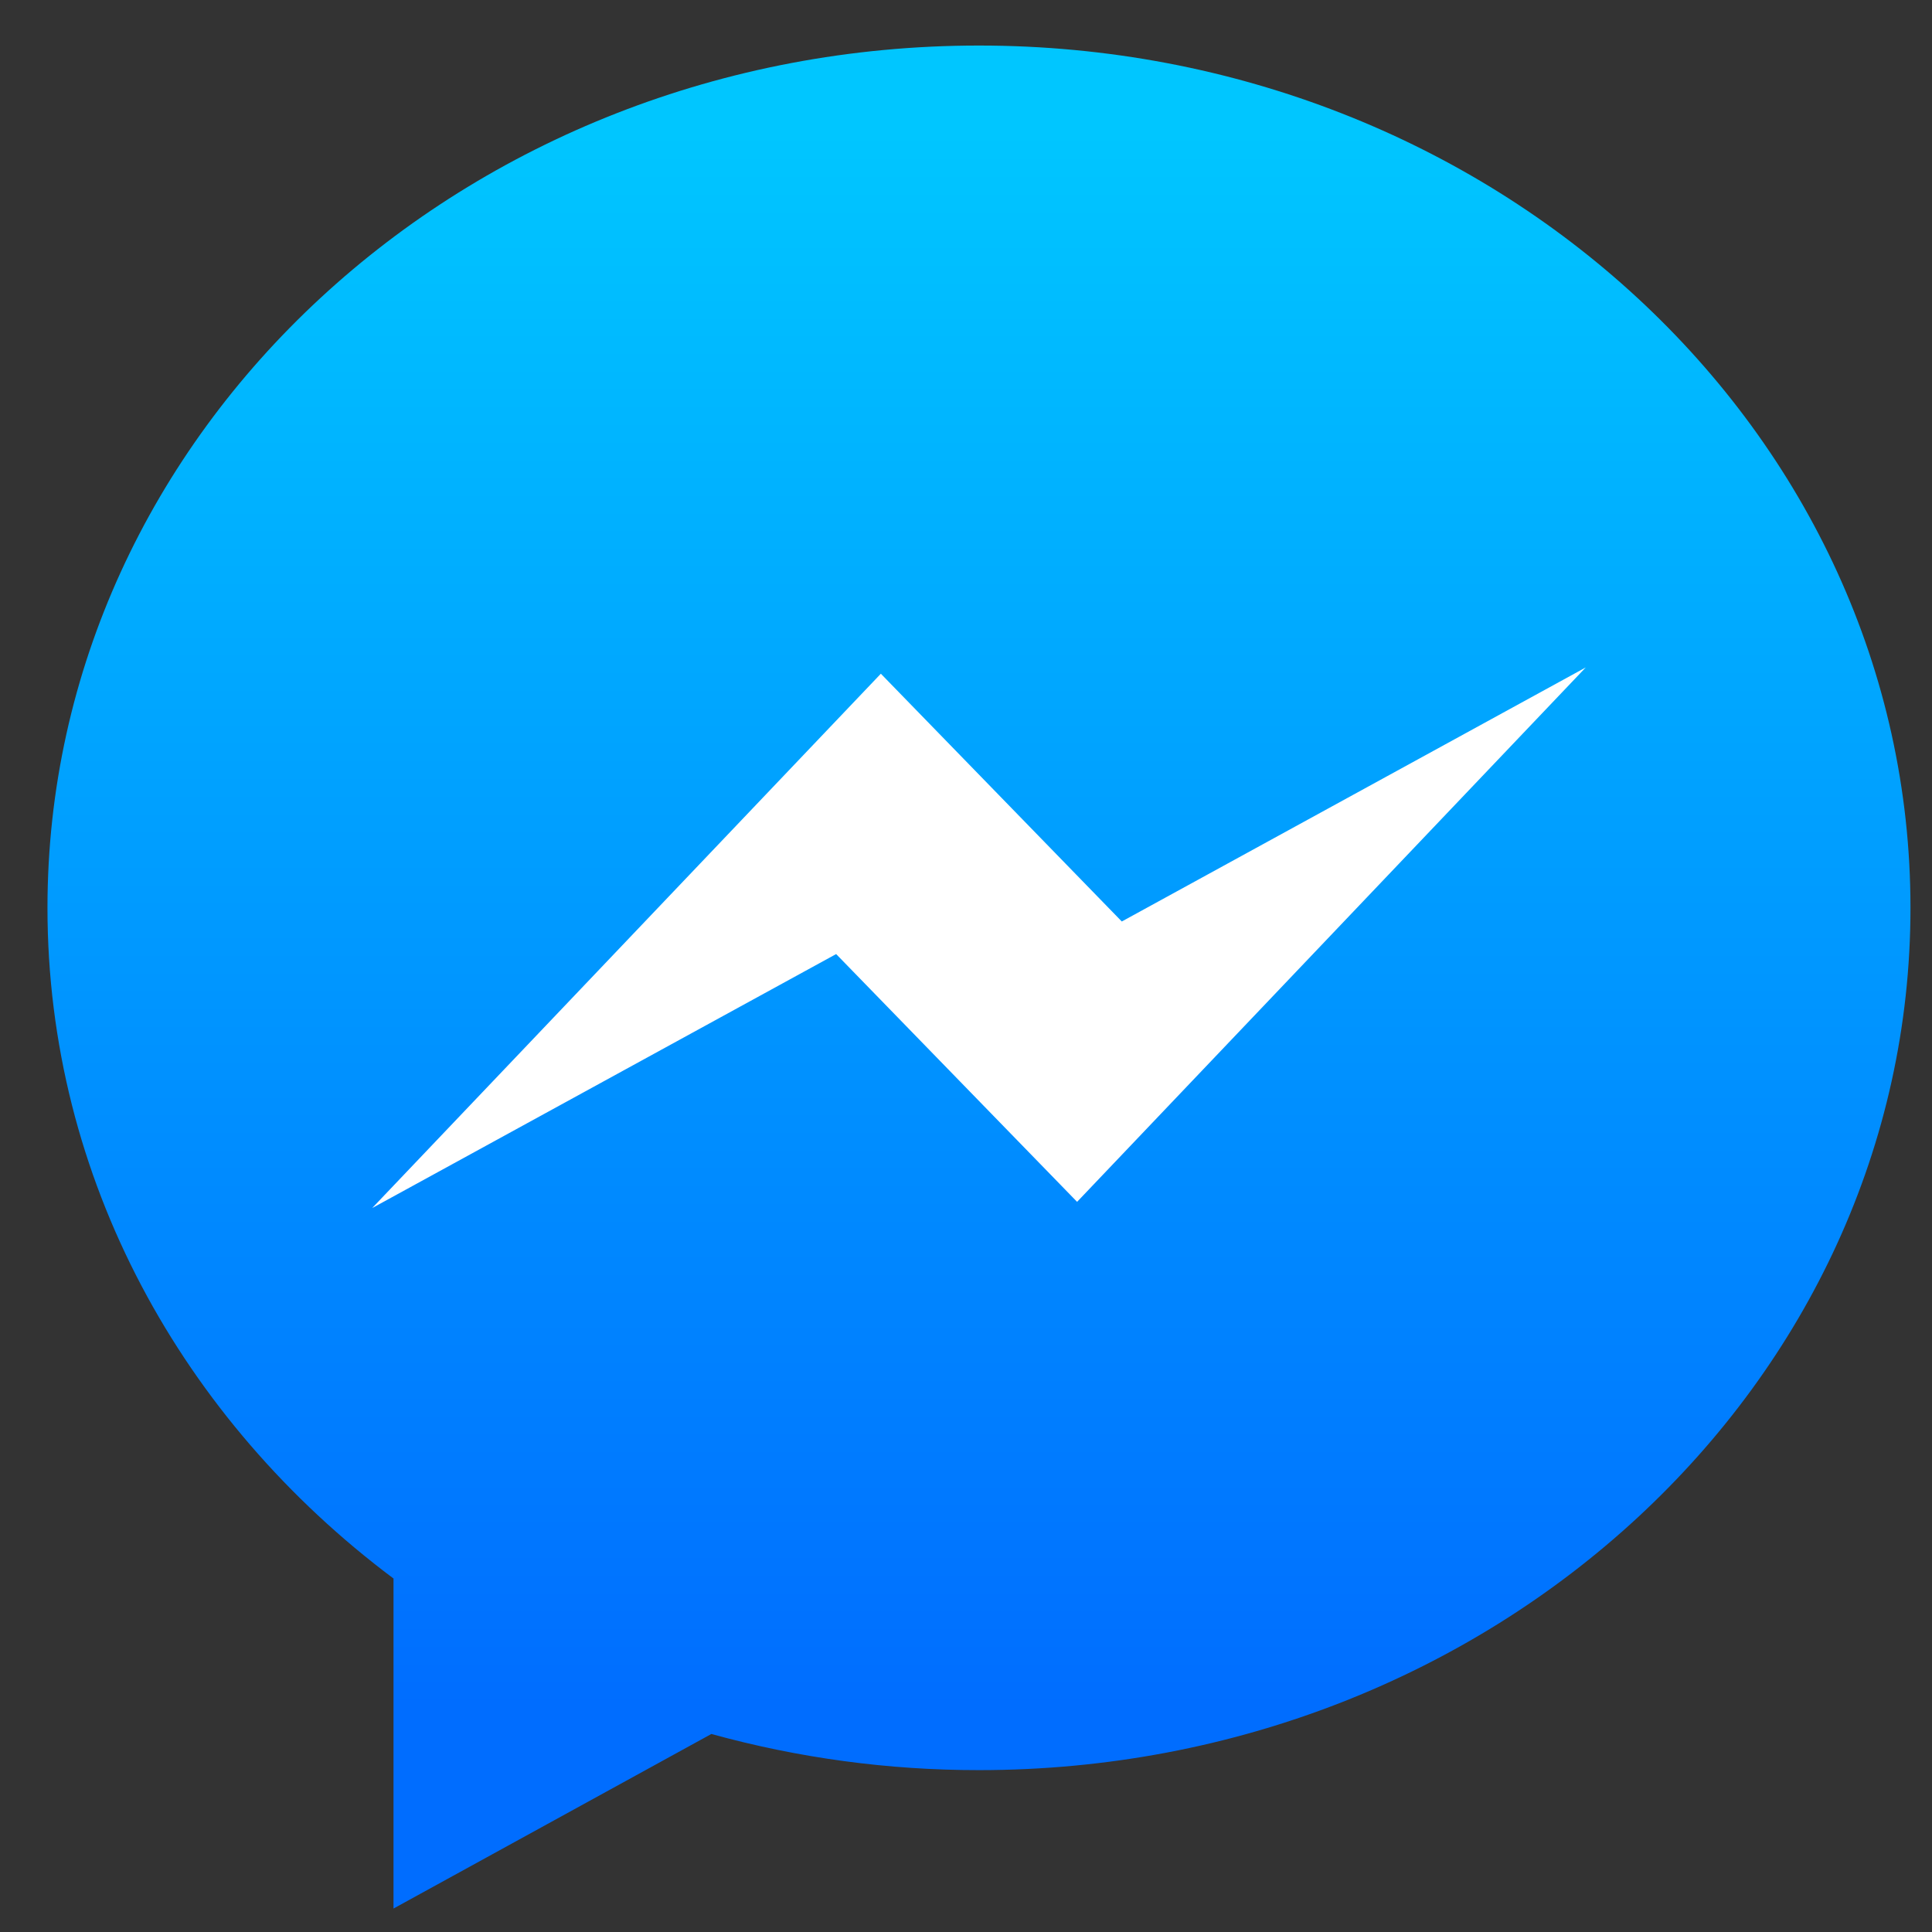 <?xml version="1.0" encoding="UTF-8"?>
<svg width="28px" height="28px" viewBox="0 0 28 28" version="1.1" xmlns="http://www.w3.org/2000/svg" xmlns:xlink="http://www.w3.org/1999/xlink">
    <rect x="0" y="0" width="28" height="28" fill="#333333" stroke="none"/>
    <!-- Generator: Sketch 52.1 (67048) - http://www.bohemiancoding.com/sketch -->
    <title>MESS</title>
    <desc>Created with Sketch.</desc>
    <defs>
        <linearGradient x1="50%" y1="100%" x2="50%" y2="0%" id="linearGradient-1">
            <stop stop-color="#006DFF" offset="11%"></stop>
            <stop stop-color="#00C6FF" offset="95%"></stop>
        </linearGradient>
    </defs>
    <g id="Page-1" stroke="none" stroke-width="1" fill="none" fill-rule="evenodd">
        <g id="Home_Alta Rotação" transform="translate(-1586.781, -243.922)">
            <g id="Group-18" transform="translate(1572, 71)">
                <g id="MESS" transform="translate(15.469, 173.582)">
                    <ellipse id="Oval-2" fill="#FFFFFF" cx="13.377" cy="12.498" rx="11.865" ry="9.229"></ellipse>
                    <path d="M13.5,0 C6.046,0 0,5.595 0,12.497 C0,16.424 1.956,19.927 5.015,22.217 L5.015,27 L9.622,24.47 C10.885,24.819 12.189,24.995 13.5,24.994 C20.954,24.994 27,19.399 27,12.497 C27,5.595 20.956,0 13.5,0 Z M14.922,16.758 L11.43,13.167 L4.706,16.848 L12.078,9.104 L15.57,12.695 L22.294,9.013 L14.922,16.758 Z" id="Bubble_Shape" fill="url(#linearGradient-1)" fill-rule="nonzero"></path>
                </g>
            </g>
        </g>
    </g>
</svg>